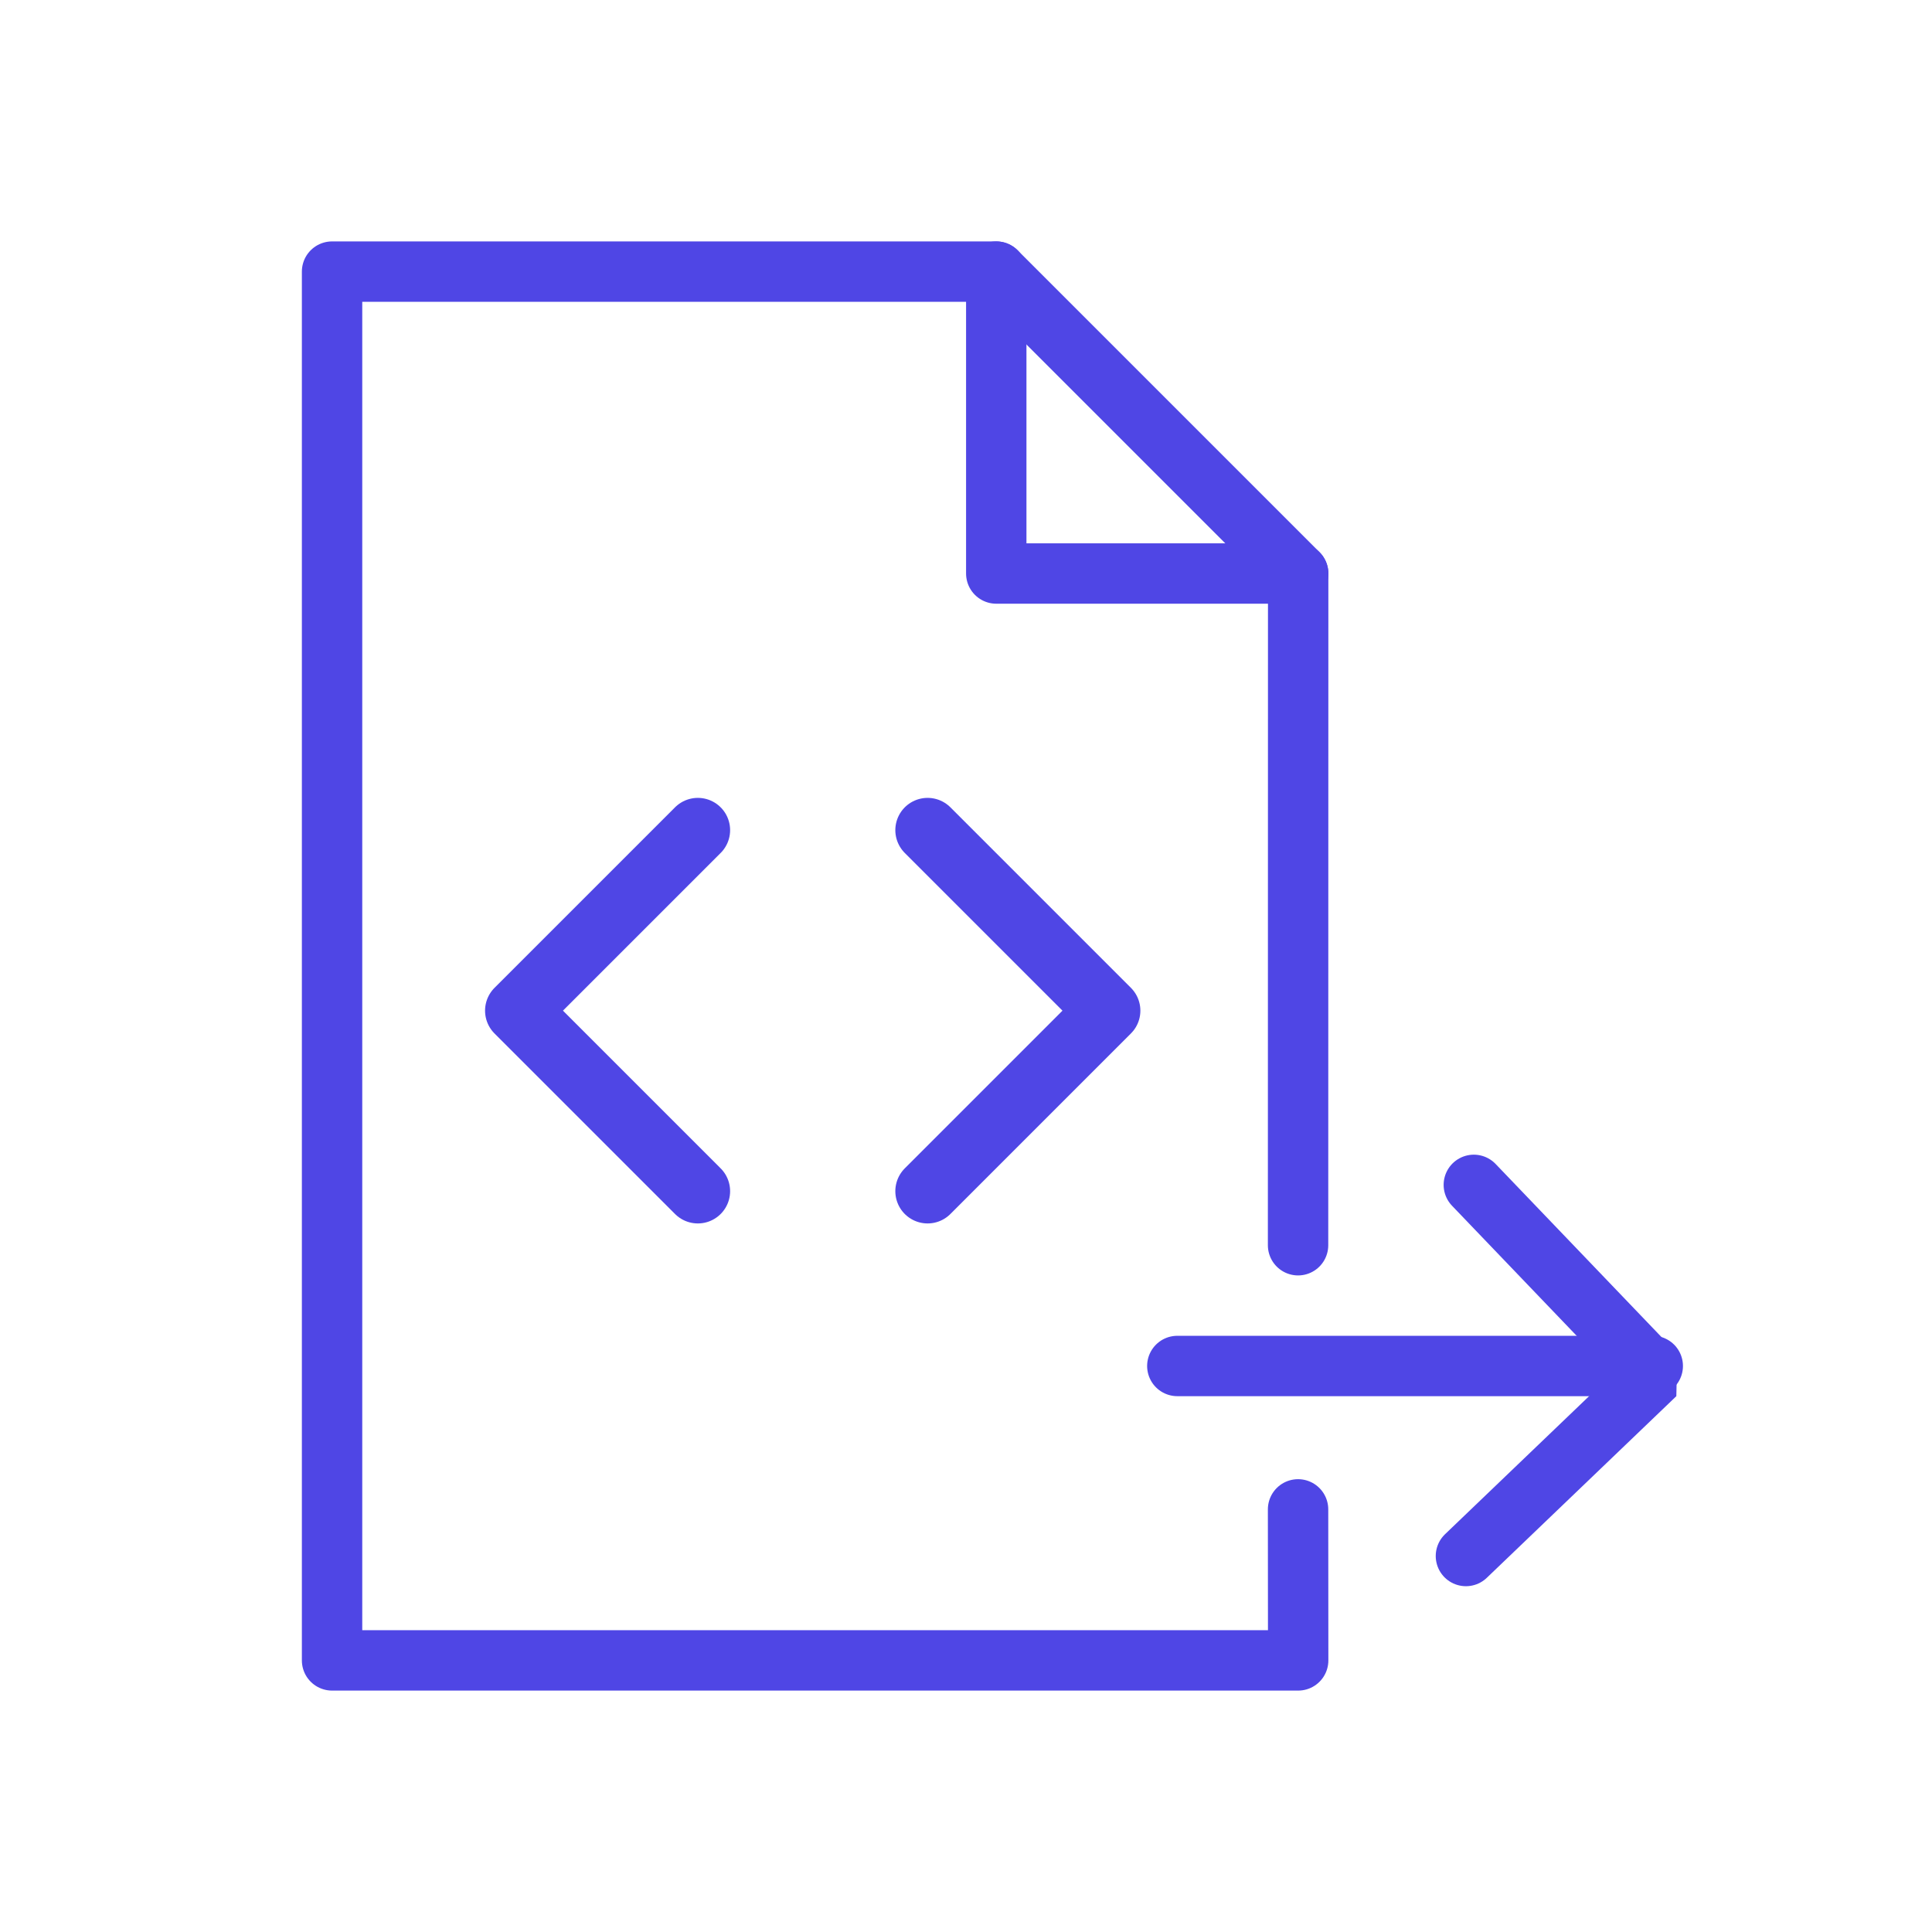 <?xml version="1.0" encoding="UTF-8"?>
<!-- Generated by Pixelmator Pro 3.7.1 -->
<svg width="256" height="256" viewBox="0 0 256 256" xmlns="http://www.w3.org/2000/svg">
    <g id="Group">
        <path id="Path" fill="none" stroke="#4f46e5" stroke-width="8.001" stroke-linecap="round" stroke-linejoin="round" d="M 132.01 35.989 L 132.01 75.994 L 172.015 75.994"/>
        <path id="path1" fill="none" stroke="#4f46e5" stroke-width="8.551" stroke-linecap="round" stroke-linejoin="round" d="M 92.468 109.998 L 68.548 133.917 L 92.468 157.837"/>
        <path id="path2" fill="none" stroke="#4f46e5" stroke-width="8.551" stroke-linecap="round" stroke-linejoin="round" d="M 122.911 109.998 L 146.83 133.917 L 122.911 157.837"/>
        <g id="g1">
            <path id="path3" fill="none" stroke="#4f46e5" stroke-width="8.001" stroke-linecap="round" stroke-linejoin="round" d="M 172 200 L 172.015 220.011 L 44 220.011 L 44 35.989 L 44 35.989 L 132.01 35.989 L 172.015 75.994 L 172 165"/>
            <g id="g2">
                <g id="g3">
                    <path id="Path-copy" fill="none" stroke="#4f46e5" stroke-width="8" stroke-linecap="round" stroke-linejoin="bevel" d="M 194.242 206.18 L 219.355 182.113 L 195.289 157 L 195.289 157"/>
                    <path id="path4" fill="none" stroke="#4f46e5" stroke-width="8" stroke-linecap="round" stroke-linejoin="bevel" d="M 219 181 L 156 181"/>
                </g>
            </g>
        </g>
    </g>
</svg>
